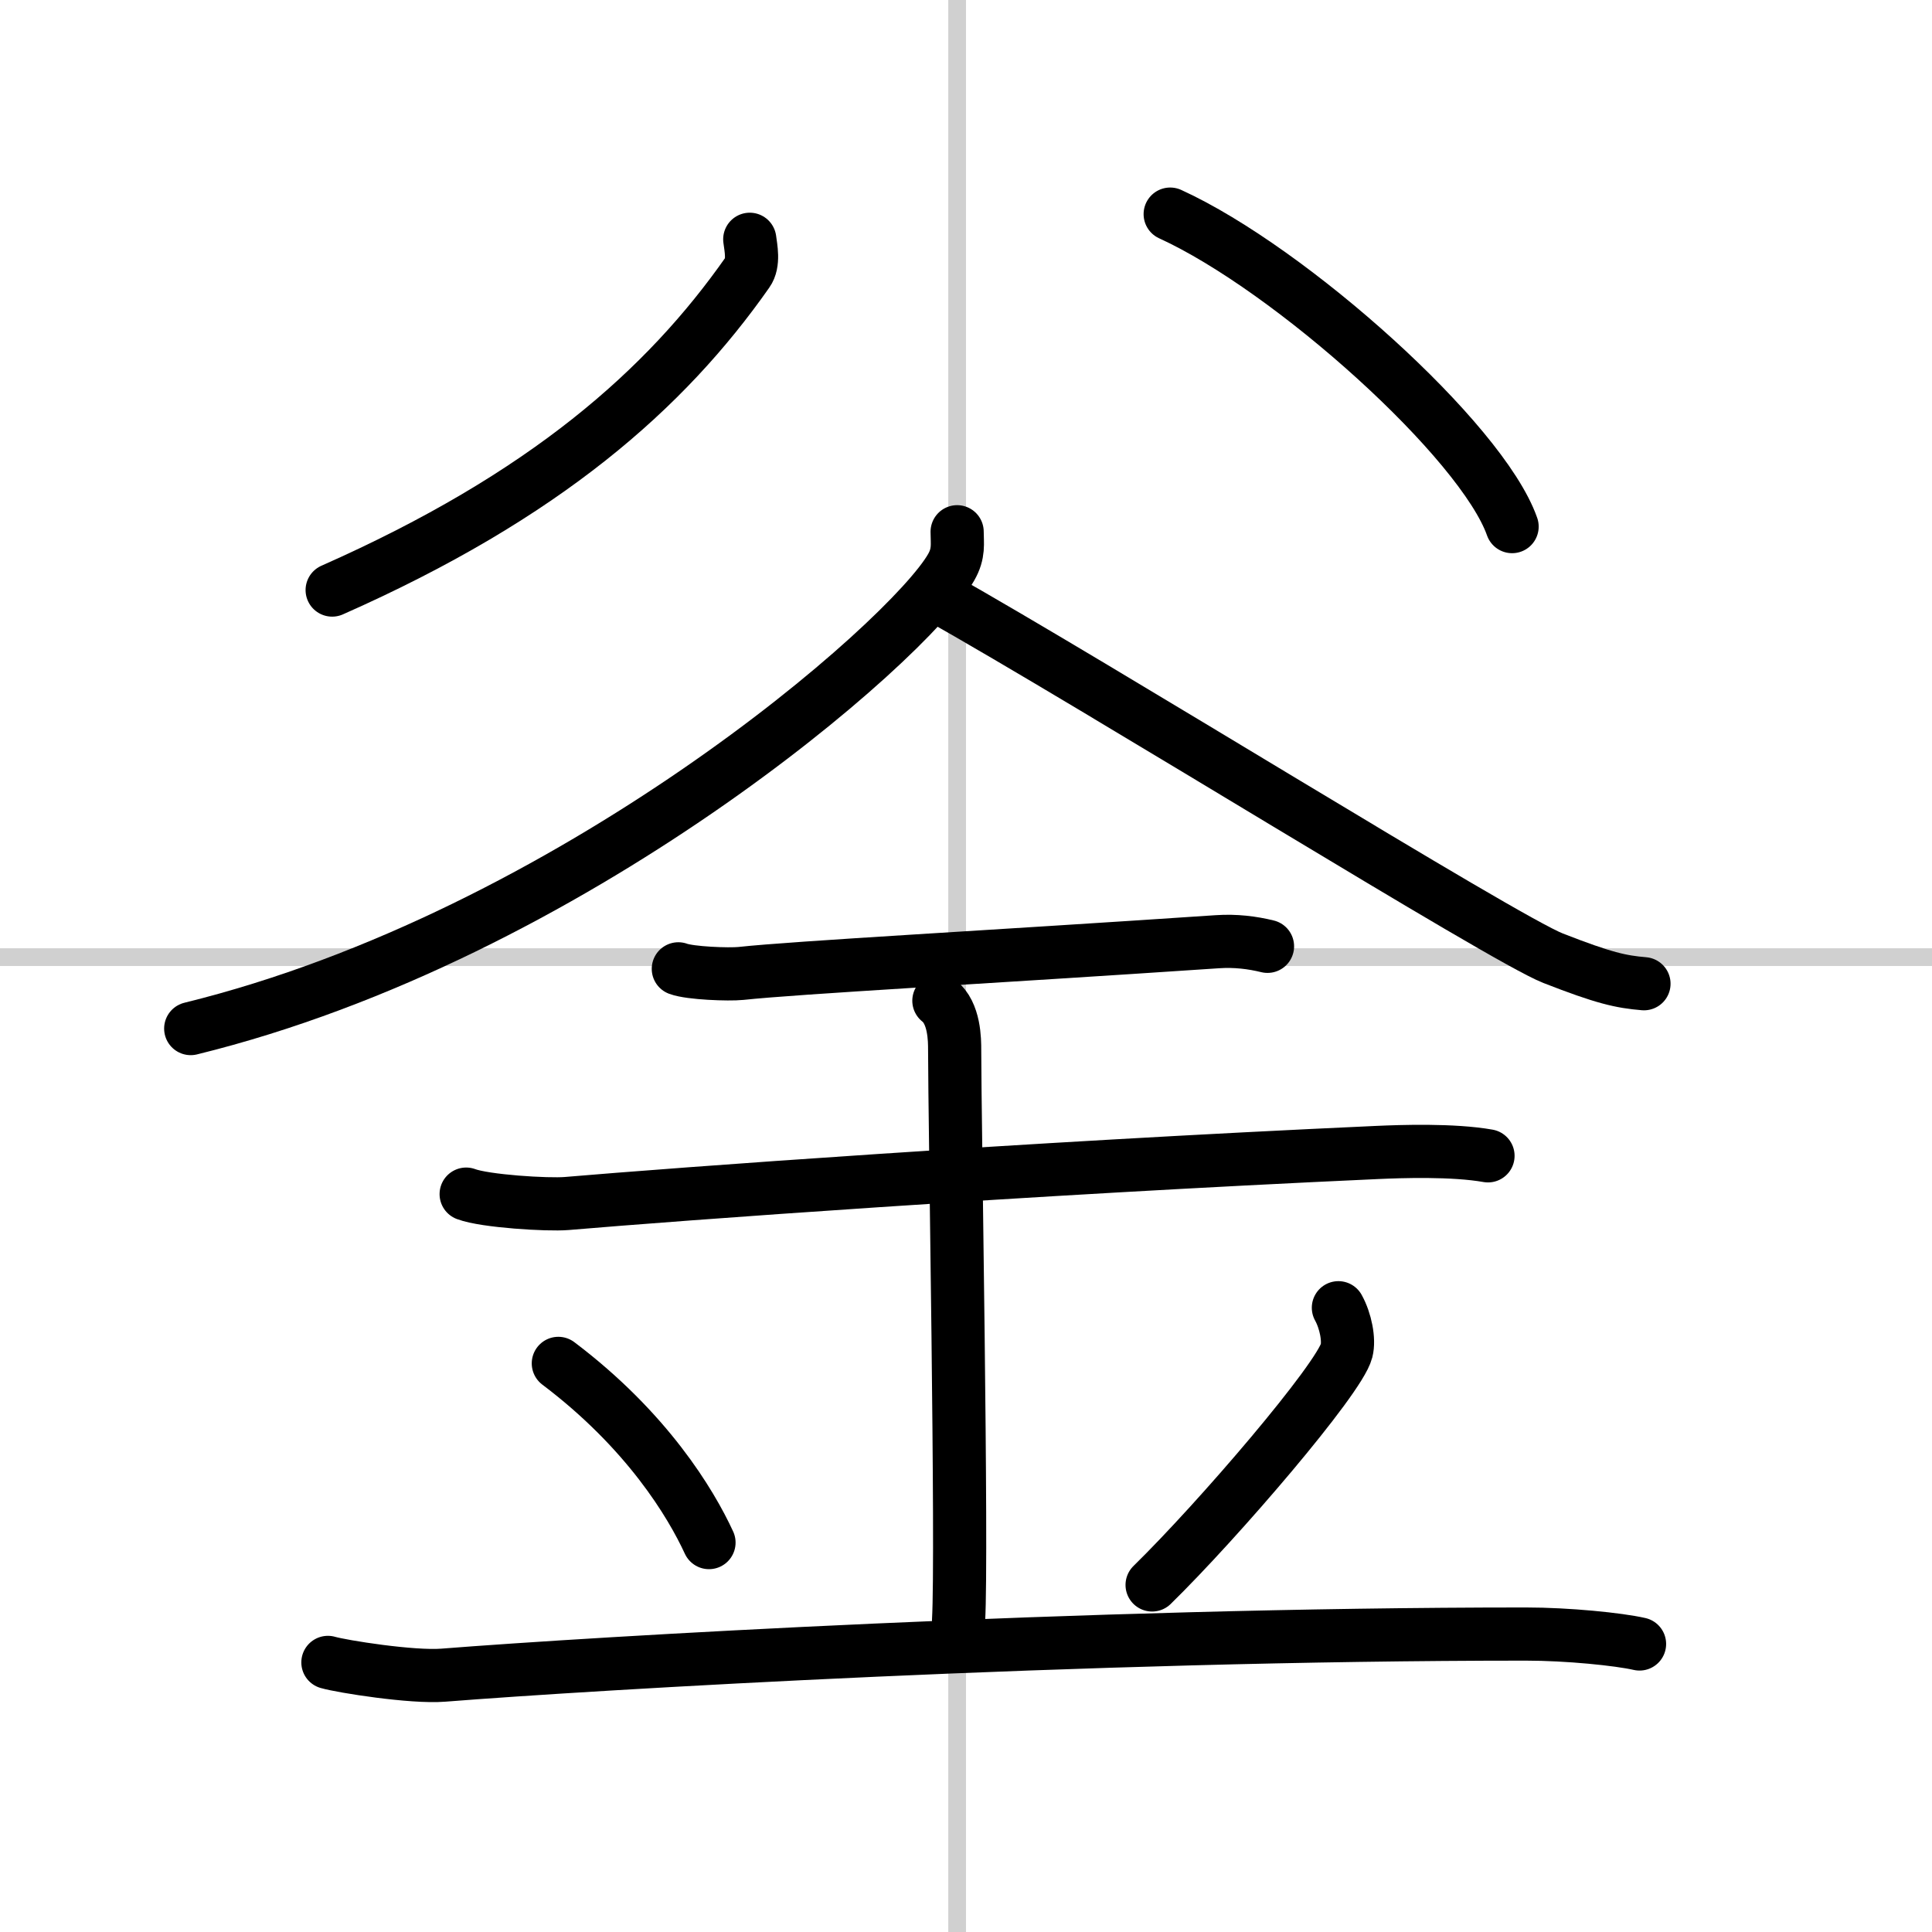 <svg width="400" height="400" viewBox="0 0 109 109" xmlns="http://www.w3.org/2000/svg"><rect x="0" y="0" width="109" height="109" fill="#808080" stroke="none"/><g fill="none" stroke="#000" stroke-linecap="round" stroke-linejoin="round" stroke-width="3"><rect width="100%" height="100%" fill="#fff" stroke="#fff"/><line x1="54" x2="54" y2="109" stroke="#d0d0d0" stroke-width="1"/><line x2="109" y1="54" y2="54" stroke="#d0d0d0" stroke-width="1"/><path d="m42.3 13.5c0.06 0.47 0.25 1.34-0.13 1.87-4.61 6.58-11.42 12.61-23.43 17.92"/><path d="m66.02 12.08c6.81 3.11 17.59 12.79 19.29 17.63"/><path d="m54 30c0 0.67 0.12 1.21-0.34 2.01-2.4 4.2-21.4 20.74-42.9 26.02"/><path d="m52.75 33.55c9.25 5.2 32.04 19.4 34.87 20.51 2.89 1.13 3.83 1.33 5.13 1.44"/><path d="m38.27 54.66c0.67 0.25 2.85 0.33 3.53 0.26 3.15-0.34 13.82-0.91 26.88-1.79 1.03-0.07 1.97 0.05 2.83 0.26"/><path d="m26.3 67.37c1.06 0.4 4.59 0.62 5.67 0.53 6.24-0.53 25.45-1.96 45.74-2.88 1.33-0.06 4.26-0.16 6.24 0.19"/><path d="m52.97 56.46c0.89 0.69 0.89 2.23 0.89 2.78 0 3.84 0.44 28.35 0.22 32.19"/><path d="m31.5 76.92c5.02 3.79 7.48 7.9 8.5 10.11"/><path d="m75.51 73.78c0.41 0.74 0.62 1.81 0.46 2.43-0.41 1.59-7.22 9.54-10.97 13.21"/><path d="m18.5 93.79c0.79 0.23 4.76 0.86 6.51 0.72 8.49-0.67 36.11-2.32 61.07-2.32 2.38 0 5.23 0.29 6.42 0.56"/></g></svg>
